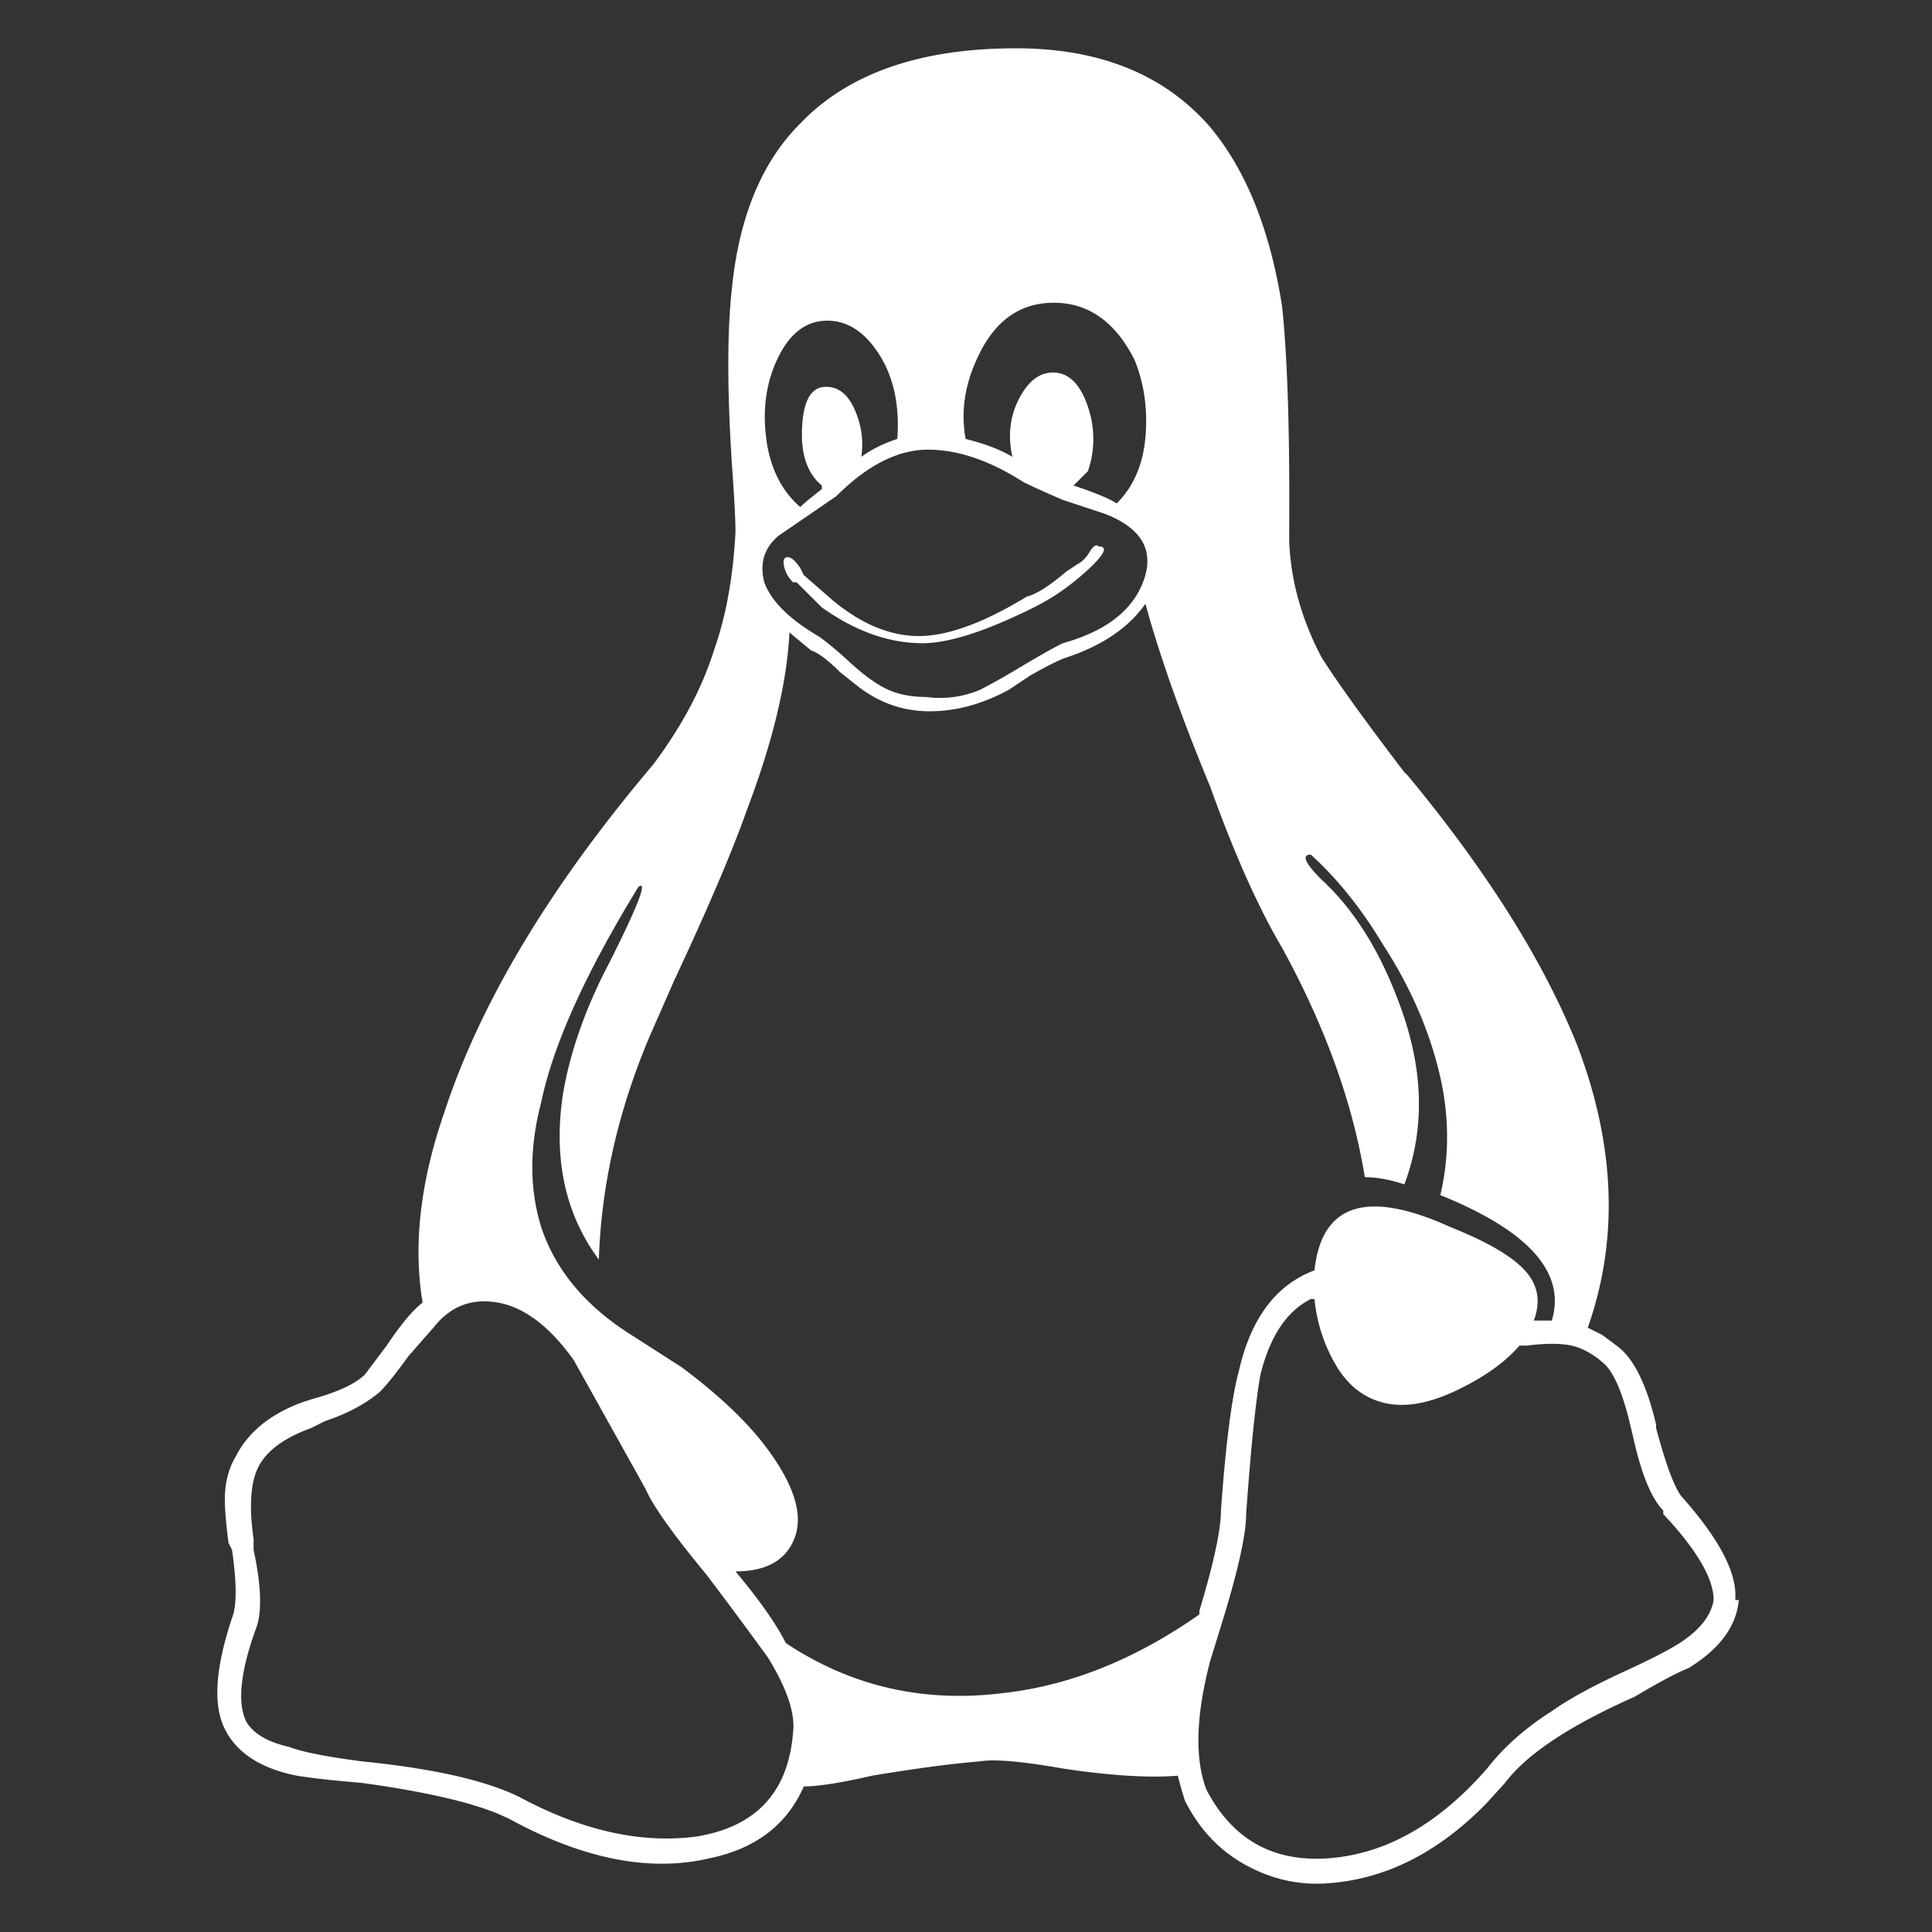 <svg height="80" width="80" xmlns="http://www.w3.org/2000/svg"><rect width="100%" height="100%" fill="#333333" stroke="none"/><path d="M55.025 77.979c2.382-.176 4.569-1.29 6.559-3.342l.737-.813c.893-1.187 2.68-2.375 5.36-3.562.993-.593 1.738-.99 2.234-1.187 1.29-.791 1.986-1.731 2.085-2.82h-.149c.1-1.088-.645-2.522-2.234-4.303-.297-.396-.645-1.336-1.042-2.82v-.148c-.397-1.682-.943-2.77-1.638-3.265l-.595-.445-.596-.297c1.29-3.66 1.142-7.568-.447-11.723-1.39-3.462-3.722-7.172-6.998-11.13l-.15-.148c-1.588-2.078-2.73-3.66-3.424-4.749-.827-1.566-1.276-3.167-1.344-4.802l.004-1.727c0-3.463-.1-6.134-.298-8.013-.497-3.166-1.49-5.64-2.978-7.42C48.225 3.088 45.544 2 42.07 2c-3.971 0-6.95 1.039-8.935 3.116-1.588 1.583-2.531 3.859-2.829 6.827-.198 1.78-.198 4.204 0 7.27.1 1.386.149 2.326.149 2.82-.1 1.88-.397 3.513-.893 4.898-.497 1.582-1.34 3.165-2.532 4.748-4.269 5.046-7.147 9.844-8.636 14.395-.993 2.869-1.291 5.49-.894 7.865-.397.296-.893.89-1.489 1.78l-.893 1.188c-.397.395-1.142.742-2.234 1.038l-.447.149c-1.29.494-2.184 1.236-2.68 2.226-.298.494-.447 1.088-.447 1.78 0 .396.05.99.15 1.781l.148.297c.199 1.385.199 2.325 0 2.82-.695 2.077-.794 3.61-.298 4.6.497.99 1.49 1.632 2.978 1.929.596.099 1.49.198 2.68.297 2.52.346 4.393.768 5.62 1.266l.486.218c3.077 1.681 5.857 2.226 8.339 1.632 1.886-.396 3.176-1.385 3.871-2.968.596 0 1.539-.148 2.83-.445 1.786-.297 3.275-.495 4.467-.594.595-.099 1.737 0 3.425.297 1.985.297 3.573.396 4.765.297.099.396.198.742.297 1.039.596 1.187 1.44 2.077 2.532 2.67 1.092.594 2.233.842 3.425.743zm-8.786-57.133c-.298-.198-.893-.445-1.787-.742l.596-.593a4.102 4.102 0 000-2.671c-.298-.89-.745-1.36-1.34-1.41-.596-.05-1.092.297-1.49 1.039-.396.742-.496 1.558-.297 2.448-.497-.297-1.142-.544-1.936-.742-.199-1.088-.05-2.176.447-3.265.695-1.582 1.762-2.374 3.201-2.374s2.556.792 3.35 2.374c.398.99.547 2.053.447 3.191-.099 1.138-.496 2.053-1.19 2.745zm-13.104.149c-.794-.693-1.265-1.657-1.414-2.894-.15-1.237.025-2.35.52-3.339.497-.99 1.167-1.484 2.011-1.484.844 0 1.564.47 2.16 1.41.595.94.843 2.102.744 3.487-.596.198-1.092.445-1.49.742.1-.692 0-1.36-.297-2.003s-.72-.94-1.266-.89-.844.618-.893 1.706c-.05 1.088.223 1.88.819 2.374v.149l-.373.297a7.016 7.016 0 00-.52.445zm5.212 7.865c-.596 0-1.117-.1-1.563-.297s-.968-.569-1.564-1.113c-.596-.544-1.042-.915-1.34-1.113-1.191-.693-1.936-1.435-2.234-2.226-.198-.791 0-1.434.596-1.93l2.382-1.631c1.29-1.287 2.557-1.93 3.798-1.93s2.556.446 3.946 1.336c.397.198.943.445 1.638.742l1.786.593c1.49.594 2.01 1.51 1.564 2.746s-1.564 2.102-3.35 2.597c-.398.198-.968.52-1.713.964a27.89 27.89 0 01-1.712.965 4.25 4.25 0 01-2.234.297zm-.149-2.226c1.092 0 2.63-.495 4.616-1.484.794-.396 1.539-.915 2.234-1.558s.844-.965.447-.965c-.1-.099-.224-.025-.373.223-.149.247-.322.42-.52.519l-.448.297c-.694.593-1.24.94-1.638 1.039-1.786 1.088-3.276 1.632-4.467 1.632s-2.382-.495-3.574-1.484l-1.19-1.039-.15-.297c-.198-.296-.372-.445-.52-.445-.15 0-.2.124-.15.371.05.248.174.47.373.668h.148l1.043 1.039c1.39.99 2.78 1.484 4.17 1.484zM32.54 68.036c-.397-.791-1.092-1.78-2.085-2.968 1.29 0 2.11-.47 2.457-1.41s-.025-2.151-1.117-3.635c-.794-1.088-1.985-2.226-3.574-3.413l-2.084-1.336c-1.886-1.187-3.127-2.67-3.723-4.452-.496-1.583-.496-3.314 0-5.194.496-2.374 1.837-5.342 4.02-8.903.398-.297 0 .742-1.19 3.116-.993 1.88-1.639 3.71-1.937 5.49-.397 2.672.1 4.947 1.49 6.827.099-3.067.794-6.134 2.084-9.2l1.043-2.375c1.39-2.968 2.382-5.293 2.978-6.975 1.092-2.869 1.687-5.342 1.787-7.42l.893.743c.298.098.695.395 1.191.89l.745.594c.893.692 1.886 1.038 2.978 1.038s2.184-.297 3.276-.89l.893-.594c.695-.395 1.192-.643 1.49-.742 1.488-.494 2.58-1.236 3.275-2.226.596 2.177 1.49 4.7 2.68 7.569.993 2.77 1.986 4.996 2.979 6.677 1.787 3.265 2.928 6.43 3.425 9.498.496 0 1.042.099 1.638.297.893-2.375.794-4.947-.298-7.717-.794-2.078-1.837-3.71-3.127-4.897-.695-.693-.844-1.039-.447-1.039 1.092.99 2.085 2.226 2.978 3.71 1.092 1.682 1.862 3.413 2.308 5.194s.472 3.512.075 5.194c3.673 1.484 5.211 3.215 4.616 5.194h-.745c.298-.792.174-1.484-.372-2.078s-1.563-1.187-3.053-1.78c-3.474-1.584-5.36-.99-5.658 1.78-1.588.594-2.63 1.979-3.127 4.155-.298 1.088-.546 3.018-.745 5.788 0 .791-.297 2.176-.893 4.155v.148c-2.68 1.88-5.41 2.968-8.19 3.265-3.276.396-6.254-.297-8.934-2.078zm17.422 6.085c-.497-1.287-.447-3.067.149-5.343l.595-1.929c.596-1.979.894-3.364.894-4.155.198-2.77.397-4.7.595-5.787.397-1.583 1.092-2.622 2.085-3.117h.149c.1.99.397 1.905.893 2.746.497.84 1.167 1.36 2.01 1.558.844.198 1.837.024 2.979-.52 1.141-.544 2.01-1.162 2.606-1.855h.297c.795-.099 1.415-.099 1.862 0 .447.1.893.347 1.34.742.372.33.71 1.072 1.013 2.226l.178.742c.348 1.583.77 2.622 1.266 3.117v.148c1.39 1.484 2.085 2.671 2.085 3.562-.1.593-.497 1.137-1.192 1.632-.397.297-1.24.742-2.531 1.335-1.29.594-2.283 1.138-2.978 1.633-1.092.692-1.986 1.484-2.68 2.374-1.986 2.276-4.145 3.512-6.478 3.71s-4.045-.742-5.137-2.82zm-28.441.296c-1.39-.692-3.574-1.187-6.552-1.484-1.49-.198-2.482-.395-2.978-.593-.894-.198-1.49-.544-1.787-1.039-.397-.791-.249-2.127.446-4.007.199-.692.15-1.731-.149-3.116v-.445c-.198-1.385-.124-2.4.224-3.042s1.067-1.163 2.159-1.559l.596-.296c.893-.297 1.638-.693 2.233-1.187.298-.297.695-.792 1.191-1.484l1.043-1.188c.695-.89 1.588-1.236 2.68-1.038s2.134.989 3.127 2.374l2.978 5.342c.298.693 1.142 1.88 2.532 3.562a208.415 208.415 0 012.531 3.413c.794 1.286 1.142 2.325 1.043 3.116-.199 2.473-1.54 3.908-4.021 4.304-2.283.296-4.715-.248-7.296-1.633z" fill="#fff" fill-rule="evenodd"/></svg>